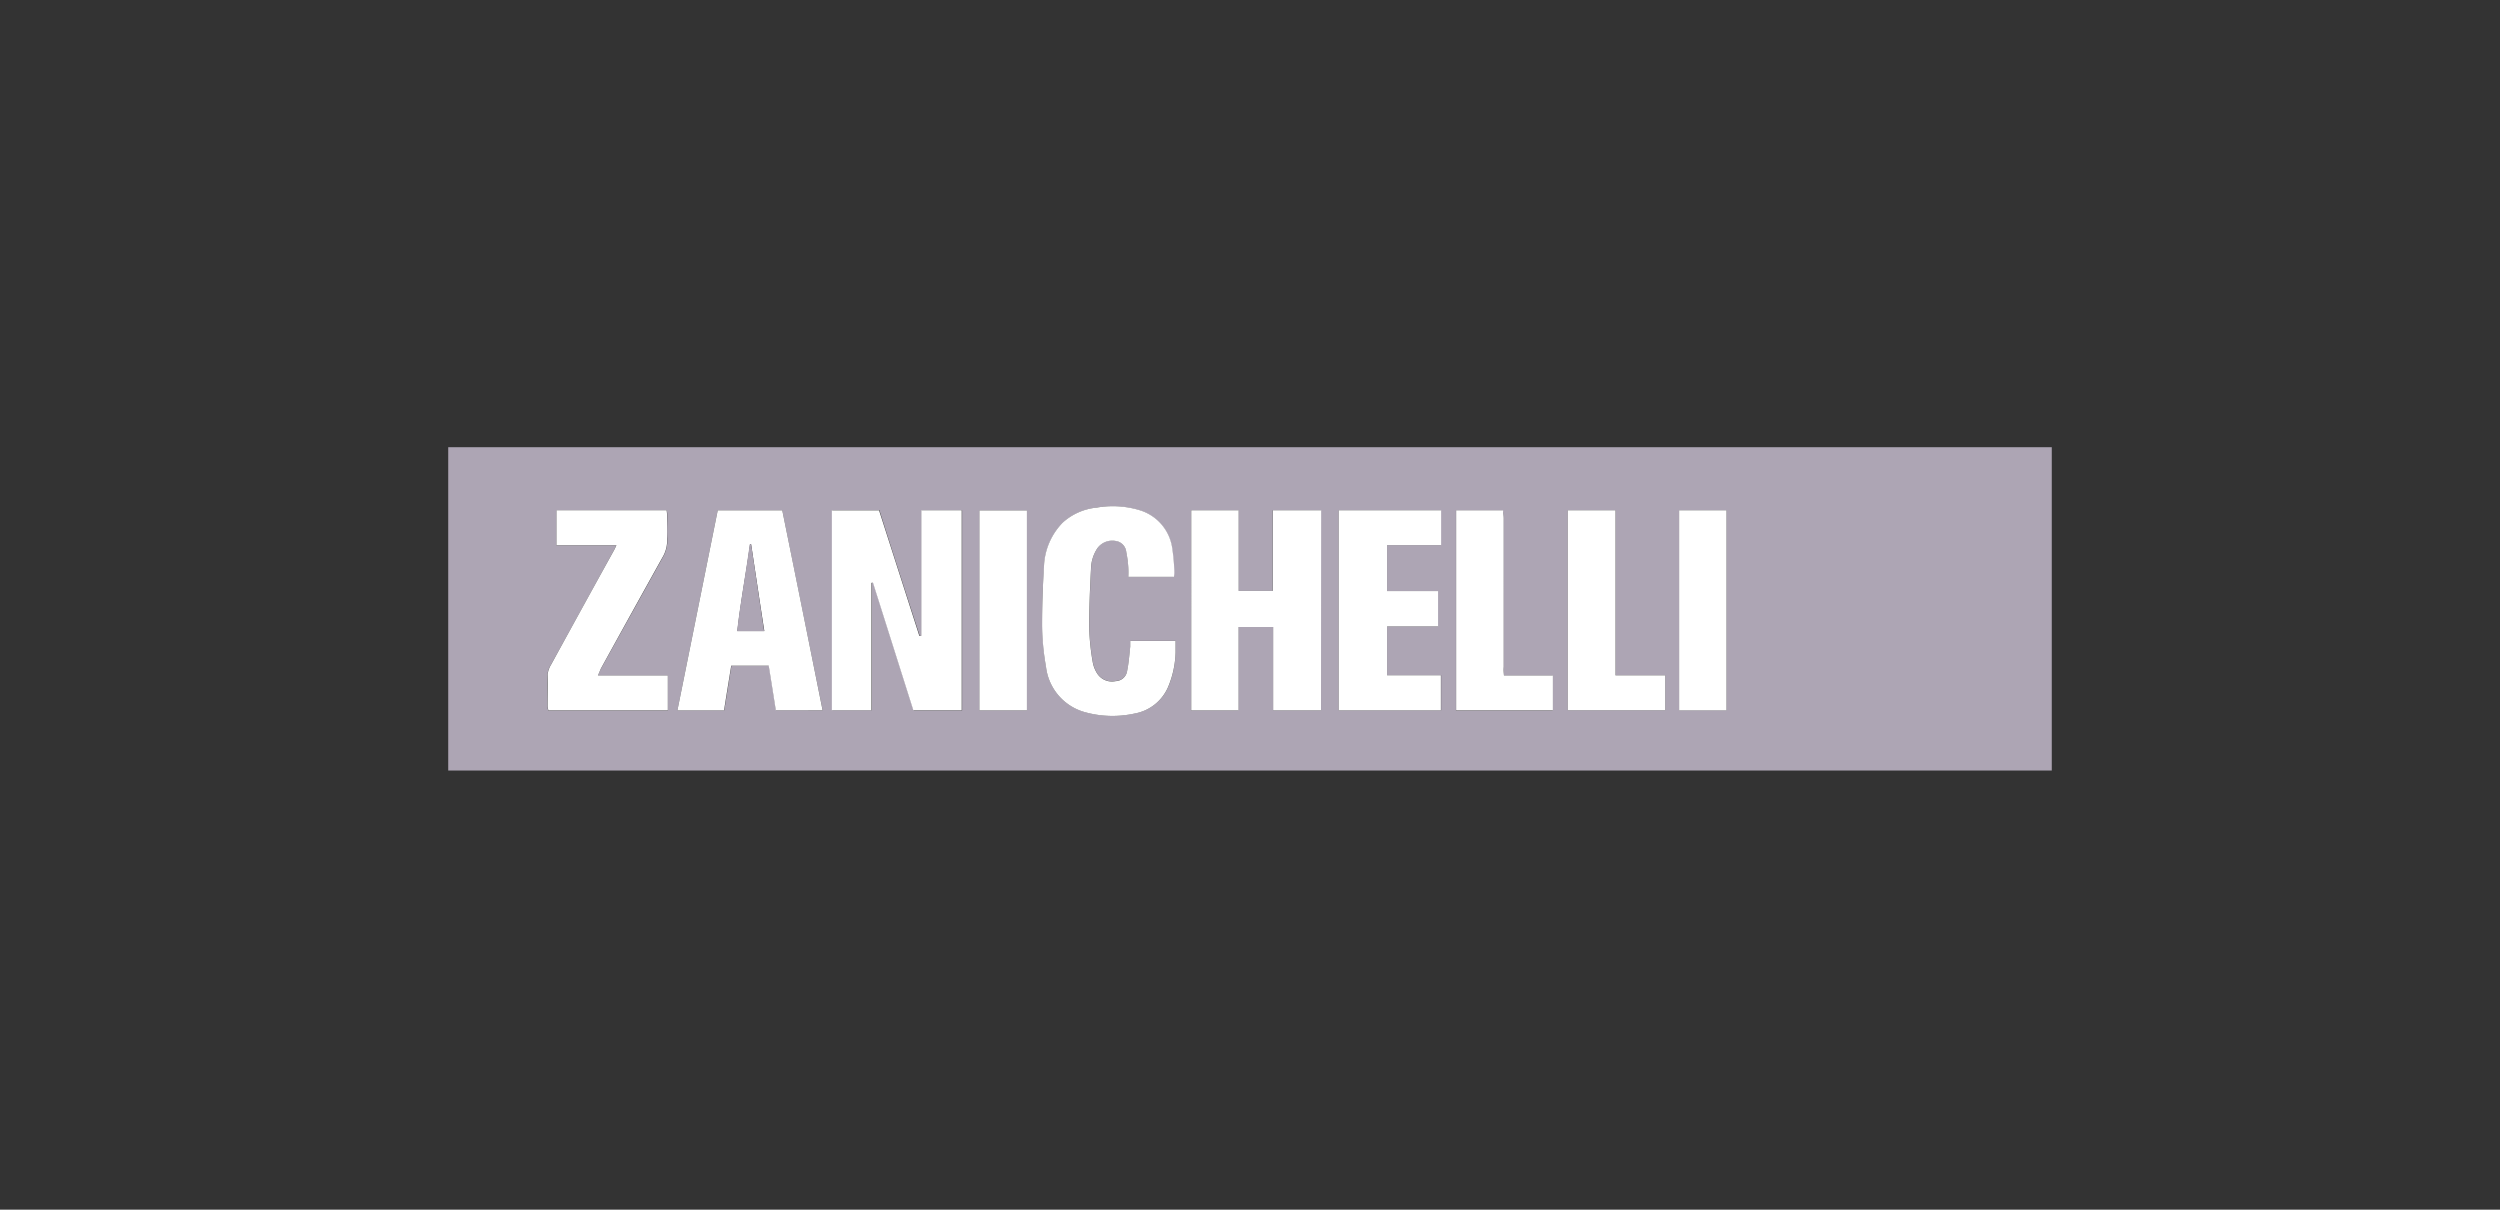 <svg xmlns="http://www.w3.org/2000/svg" width="310" height="150"><rect width="100%" height="100%" fill="#333333" stroke="none"/><path d="M254.42 95.55H55.58v-40.1h198.84zM114.25 78.83h-.21c-1.68-5.21-3.37-10.42-5-15.58h-5.84v24.82h4.91V72.29h.19l5 15.81h6V63.27h-5v15.56zm49.56 9.25V63.27h-6v10h-4.24v-10h-5.88v24.81h5.87V77.75h4.3v10.33zm-61.8 0L97 63.28h-8c-1.67 8.27-3.32 16.5-5 24.8h5.81c.3-1.85.59-3.68.89-5.54h4.65c.3 1.87.59 3.7.88 5.53zm37.9-16.54h5.62a5.12 5.12 0 00.05-.62 24.34 24.34 0 00-.25-2.85 5.78 5.78 0 00-4-4.78 11.49 11.49 0 00-5.37-.34 7.43 7.43 0 00-4.16 1.85 8.28 8.28 0 00-2.33 5.6q-.27 3.54-.23 7.13a30.14 30.14 0 00.47 5.1 6.61 6.61 0 004.73 5.64 12.6 12.6 0 006.25.2 5.59 5.59 0 004.18-3.32 11.62 11.62 0 00.9-4.27v-1.41h-5.61v.7c-.12 1-.19 2-.38 3a1.49 1.49 0 01-1.42 1.27 2.18 2.18 0 01-2.3-.93 4.09 4.09 0 01-.55-1.4 30.33 30.33 0 01-.44-4.12c0-2.48.09-4.95.22-7.43a4.82 4.82 0 01.8-2.6 2.26 2.26 0 012.27-.9 1.56 1.56 0 011.31 1.4 15 15 0 01.25 1.9 11.41 11.41 0 010 1.17zM166 88.08h12.7v-4.35H172v-6.06h6.31v-4.38H172V67.6h6.68v-4.33H166zm-91.86-4.32c.18-.4.27-.63.38-.85q3.83-6.91 7.64-13.76a4.13 4.13 0 00.59-2.32c-.06-1 0-1.92 0-2.87a6.29 6.29 0 00-.06-.68H69v4.35h7.42c-.14.29-.21.45-.29.6l-7.81 14.2a2.73 2.73 0 00-.43 1.19c-.05 1.32 0 2.65 0 4a3.7 3.7 0 00.09.49h14.84v-4.34h-8.68zM194.4 63.27v24.8h12.09v-4.33h-6.17V63.27zm-7.91 20.49c0-.42-.07-.74-.07-1.06V64.31c0-.33 0-.68-.07-1h-5.81v24.8h12v-4.34h-6.06zm-65.05 4.32h5.9V63.29h-5.9zm86.77 0h5.88V63.27h-5.88z" fill="#ada5b4"/><path d="M114.25 78.83V63.27h5v24.8h-6l-5-15.8h-.19v15.8h-4.91V63.28H109l5 15.58zm49.56 9.25h-5.94V77.75h-4.29v10.33h-5.87V63.27h5.88v10h4.24v-10h6zM102 88.07h-5.8c-.29-1.84-.58-3.67-.88-5.53h-4.65c-.3 1.86-.6 3.69-.89 5.54H84c1.68-8.3 3.33-16.53 5-24.8h8c1.67 8.22 3.33 16.46 5 24.79zm-8.86-20.58H93c-.48 3.58-1.17 7.13-1.57 10.76h3.35c-.57-3.64-1.1-7.2-1.64-10.76zm46.77 4.04a10.84 10.84 0 000-1.15 13.49 13.49 0 00-.25-1.91 1.53 1.53 0 00-1.31-1.39 2.28 2.28 0 00-2.27.9 4.79 4.79 0 00-.8 2.6c-.13 2.47-.23 5-.22 7.42a30 30 0 00.44 4.12 3.9 3.9 0 00.56 1.41 2.18 2.18 0 002.29.93 1.48 1.48 0 001.42-1.28c.2-1 .27-2 .38-3v-.7h5.62v1.41a11.79 11.79 0 01-.91 4.26 5.58 5.58 0 01-4.18 3.33 12.72 12.72 0 01-6.25-.2 6.63 6.63 0 01-4.73-5.64 30.29 30.29 0 01-.48-5.12q0-3.57.23-7.13a8.2 8.2 0 012.34-5.6 7.37 7.37 0 014.21-1.85 11.48 11.48 0 015.37.34 5.78 5.78 0 014 4.78 24.53 24.53 0 01.25 2.85 3.74 3.74 0 01-.05.62zM166 88.08V63.27h12.7v4.33H172v5.69h6.32v4.38H172v6.06h6.67v4.35zm-91.86-4.32h8.67v4.32H68a3.31 3.31 0 01-.09-.48v-4a3 3 0 01.43-1.19q3.89-7.11 7.81-14.2c.08-.15.15-.3.29-.6H69v-4.34h13.66a6.08 6.08 0 01.06.68v2.87a4.09 4.09 0 01-.59 2.32Q78.31 76 74.51 82.9c-.1.22-.19.46-.37.86zM194.4 63.27h5.92v20.47h6.17v4.33H194.4zm-7.91 20.49h6.07v4.32h-12v-24.8h5.82c0 .34.07.68.07 1V82.7c-.03.3.01.64.04 1.06zm-65.05 4.32V63.29h5.9v24.79zm86.77 0V63.27h5.88v24.82h-5.88z" fill="#fff"/><path d="M93.14 67.49c.53 3.56 1.07 7.12 1.61 10.77H91.4c.41-3.63 1.09-7.18 1.57-10.76z" fill="#ada5b4"/></svg>